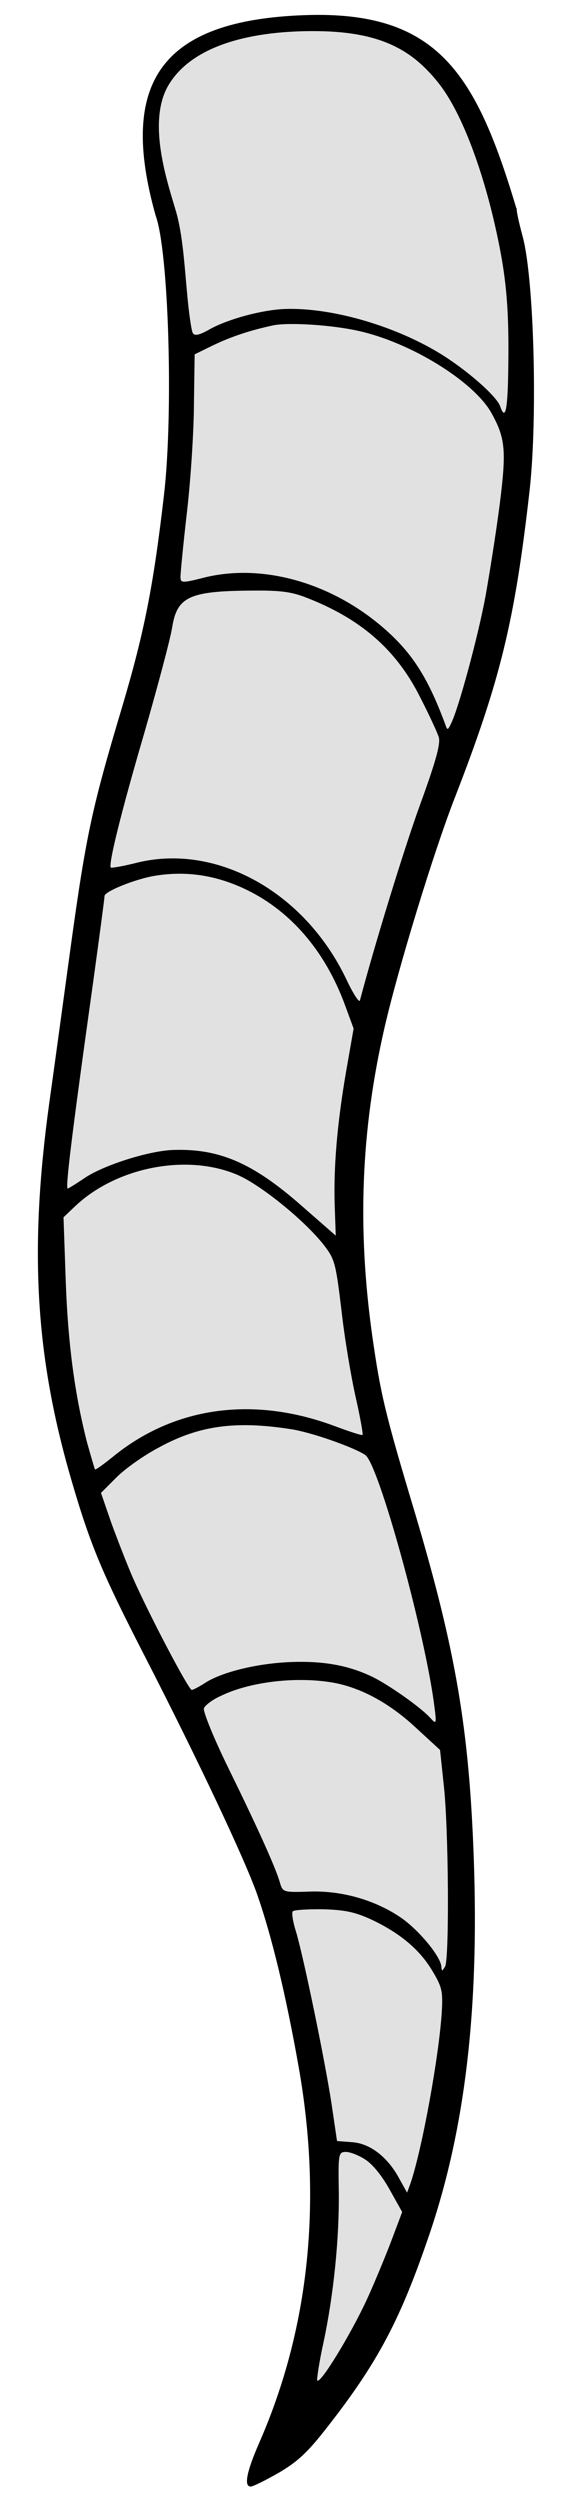 <?xml version="1.0" encoding="UTF-8" standalone="no"?>
<!DOCTYPE svg PUBLIC "-//W3C//DTD SVG 1.1//EN" "http://www.w3.org/Graphics/SVG/1.1/DTD/svg11.dtd">
<svg xmlns:dc="http://purl.org/dc/elements/1.1/" version="1.1" xmlns:xl="http://www.w3.org/1999/xlink" xmlns="http://www.w3.org/2000/svg" viewBox="72 63 81 351" width="81" height="351">
  <defs>
    <clipPath id="artboard_clip_path">
      <path d="M 72 63 L 153 63 L 153 414 L 72 414 Z"/>
    </clipPath>
  </defs>
  <g id="Rat_s_Tail_Couped_(2)" stroke="none" stroke-opacity="1" stroke-dasharray="none" fill="none" fill-opacity="1">
    <title>Rat&apos;s Tail Couped (2)</title>
    <g id="Rat_s_Tail_Couped_(2)_Art" clip-path="url(#artboard_clip_path)">
      <title>Art</title>
      <g id="Group_778">
        <g id="Graphic_776">
          <path d="M 144.618 92.258 C 138.952 73.363 133.589 64.472 114.888 65.125 C 94.856 65.825 88.561 74.351 93.885 93.259 C 95.729 98.247 96.397 120.936 95.066 132.437 C 93.599 145.122 92.31 151.68 89.244 162.021 C 84.683 177.262 84.057 180.369 81.485 199.262 C 80.744 204.674 79.614 212.989 78.947 217.713 C 76.092 238.33 76.957 253.284 81.967 270.541 C 84.695 279.945 86.349 283.854 92.442 295.687 C 99.903 310.214 106.459 324.088 108.2 329.071 C 110.269 335.022 112.219 343.18 113.985 353.107 C 117.338 371.99 115.513 389.828 108.484 405.89 C 106.669 410.018 106.253 412.138 107.28 412.102 C 107.574 412.092 109.307 411.248 111.132 410.205 C 113.723 408.694 115.148 407.42 117.679 404.198 C 125.182 394.681 128.35 388.646 132.565 376.159 C 137.441 361.543 139.362 345.023 138.631 324.091 C 137.99 305.751 136.088 294.75 130.427 275.655 C 126.106 261.312 125.527 258.737 124.363 250.649 C 122.216 235.446 122.763 221.667 126.079 207.253 C 128.035 198.763 133.004 182.577 135.925 175.081 C 142.395 158.451 144.407 150.154 146.502 131.621 C 147.61 121.299 147.088 102.122 145.511 96.252 C 144.949 94.166 144.542 92.32 144.685 92.217 C 144.718 92.182 144.618 92.258 144.618 92.258 Z" fill="black"/>
        </g>
        <g id="Graphic_775">
          <path d="M 95.738 74.881 C 99.183 69.197 107.724 67.254 116.753 67.372 C 125.782 67.49 130.055 70.174 133.586 74.558 C 137.116 78.943 139.932 87.374 141.525 94.286 C 143.119 101.197 143.588 105.672 143.485 113.951 C 143.422 120.564 143.089 122.24 142.326 120.014 C 141.786 118.564 137.593 114.891 133.791 112.576 C 127.288 108.641 118.485 106.157 112.078 106.381 C 108.899 106.492 104.048 107.787 101.454 109.249 C 100.062 110.032 99.382 110.203 99.122 109.771 C 98.916 109.484 98.527 106.756 98.276 103.778 C 97.965 100.459 97.725 96.614 96.966 93.488 C 96.208 90.361 92.294 80.565 95.738 74.881 Z" fill="#e1e1e1"/>
        </g>
        <g id="Graphic_774">
          <path d="M 122.37 109.449 C 129.722 111.053 138.68 116.567 141.137 121.035 C 143.072 124.542 143.229 126.251 142.27 133.825 C 141.769 137.711 140.845 143.521 140.272 146.724 C 139.242 152.293 136.467 162.575 135.412 164.62 C 134.956 165.566 134.907 165.568 134.579 164.6 C 132.094 157.929 129.817 154.434 125.579 150.861 C 118.264 144.702 108.771 142.095 100.712 144.09 C 97.606 144.884 97.409 144.842 97.382 144.06 C 97.365 143.571 97.761 139.493 98.287 134.92 C 98.814 130.397 99.26 123.526 99.273 119.706 L 99.373 112.749 L 102.069 111.431 C 104.526 110.268 107.091 109.395 110.347 108.693 C 112.485 108.227 118.57 108.602 122.37 109.449 Z" fill="#e1e1e1"/>
        </g>
        <g id="Graphic_773">
          <path d="M 115.109 146.917 C 122.754 149.882 127.704 154.214 131.017 160.758 C 132.278 163.211 133.495 165.813 133.717 166.54 C 133.945 167.462 133.295 169.884 131.105 175.886 C 128.826 182.135 124.606 195.895 122.617 203.457 C 122.533 203.851 121.654 202.511 120.702 200.488 C 114.89 188.302 102.604 181.435 91.434 184.078 C 89.444 184.588 87.692 184.894 87.591 184.799 C 87.188 184.471 89.076 176.864 92.315 165.831 C 94.149 159.45 95.925 152.827 96.207 151.103 C 96.89 146.819 98.575 145.977 107.24 145.919 C 111.4 145.872 112.925 146.063 115.109 146.917 Z" fill="#e1e1e1"/>
        </g>
        <g id="Graphic_772">
          <path d="M 106.052 187.631 C 112.619 190.585 117.668 196.334 120.536 204.166 L 121.727 207.405 L 120.665 213.465 C 119.404 220.805 118.885 226.993 119.073 232.373 L 119.216 236.481 L 114.368 232.244 C 107.548 226.263 102.825 224.224 96.321 224.452 C 92.946 224.569 86.698 226.55 84.018 228.309 C 82.726 229.186 81.624 229.861 81.526 229.865 C 81.183 229.877 81.976 223.141 85.152 200.505 C 86.011 194.256 86.709 188.992 86.702 188.797 C 86.68 188.161 91.074 186.392 93.801 185.954 C 97.988 185.269 102.022 185.813 106.052 187.631 Z" fill="#e1e1e1"/>
        </g>
        <g id="Graphic_771">
          <path d="M 105.404 227.954 C 108.784 229.403 115.286 234.709 117.806 238.147 C 119.09 239.864 119.266 240.691 120.026 247.03 C 120.454 250.883 121.379 256.335 122.016 259.153 C 122.653 261.971 123.079 264.356 122.984 264.457 C 122.89 264.558 121.256 264.027 119.321 263.312 C 107.758 258.917 96.5 260.436 87.789 267.596 C 86.503 268.62 85.452 269.391 85.351 269.297 C 85.299 269.2 84.799 267.504 84.24 265.516 C 82.538 258.867 81.555 251.752 81.243 242.802 L 80.932 233.901 L 82.591 232.325 C 88.422 226.833 98.345 224.919 105.404 227.954 Z" fill="#e1e1e1"/>
        </g>
        <g id="Graphic_770">
          <path d="M 112.82 263.637 C 115.624 264.028 121.822 266.211 123.377 267.283 C 125.234 268.589 131.569 291.53 133.012 302.007 C 133.413 305.078 133.416 305.176 132.5 304.179 C 131.125 302.661 126.406 299.349 124.117 298.302 C 120.882 296.799 117.482 296.184 112.982 296.341 C 108.336 296.503 103.335 297.706 100.939 299.21 C 100.077 299.778 99.163 300.251 98.968 300.258 C 98.528 300.273 92.915 289.599 90.628 284.39 C 89.775 282.412 88.43 278.933 87.618 276.709 L 86.201 272.597 L 88.33 270.466 C 89.464 269.3 92.187 267.344 94.399 266.19 C 99.974 263.155 105.09 262.437 112.82 263.637 Z" fill="#e1e1e1"/>
        </g>
        <g id="Graphic_769">
          <path d="M 118.271 299.143 C 122.405 299.733 126.645 301.985 130.492 305.572 L 133.882 308.685 L 134.393 313.515 C 135.096 319.611 135.195 337.873 134.6 339.069 C 134.184 339.769 134.136 339.819 134.064 339.136 C 134.014 337.718 130.896 333.958 128.387 332.234 C 124.775 329.765 120.076 328.411 115.528 328.57 C 111.86 328.698 111.76 328.653 111.372 327.344 C 110.811 325.307 108.211 319.571 104.099 311.194 C 102.043 307.006 100.543 303.288 100.674 302.842 C 100.807 302.446 101.856 301.626 103.061 301.094 C 106.961 299.195 113.152 298.391 118.271 299.143 Z" fill="#e1e1e1"/>
        </g>
        <g id="Graphic_768">
          <path d="M 124.284 332.524 C 128.317 334.44 131.042 336.744 132.811 339.719 C 134.163 341.973 134.281 342.556 134.134 345.353 C 133.762 351.535 131.38 364.644 129.738 369.5 L 129.246 370.839 L 128.201 368.966 C 126.576 365.889 124.109 363.967 121.605 363.761 L 119.395 363.593 L 118.626 358.381 C 117.673 352.146 114.67 337.659 113.618 334.17 C 113.179 332.814 112.986 331.499 113.176 331.345 C 113.316 331.145 115.222 331.029 117.377 331.052 C 120.514 331.138 121.896 331.433 124.284 332.524 Z" fill="#e1e1e1"/>
        </g>
        <g id="Graphic_767">
          <path d="M 123.304 366.15 C 124.355 366.799 125.684 368.417 126.782 370.387 L 128.557 373.556 L 127.078 377.476 C 126.271 379.61 124.736 383.336 123.599 385.824 C 121.323 390.752 116.923 397.957 116.602 397.184 C 116.544 396.941 116.901 394.53 117.493 391.865 C 118.924 385.155 119.723 377.195 119.643 370.685 C 119.558 365.448 119.597 365.153 120.575 365.119 C 121.162 365.099 122.352 365.547 123.304 366.15 Z" fill="#e1e1e1"/>
        </g>
      </g>
    </g>
  </g>
</svg>
